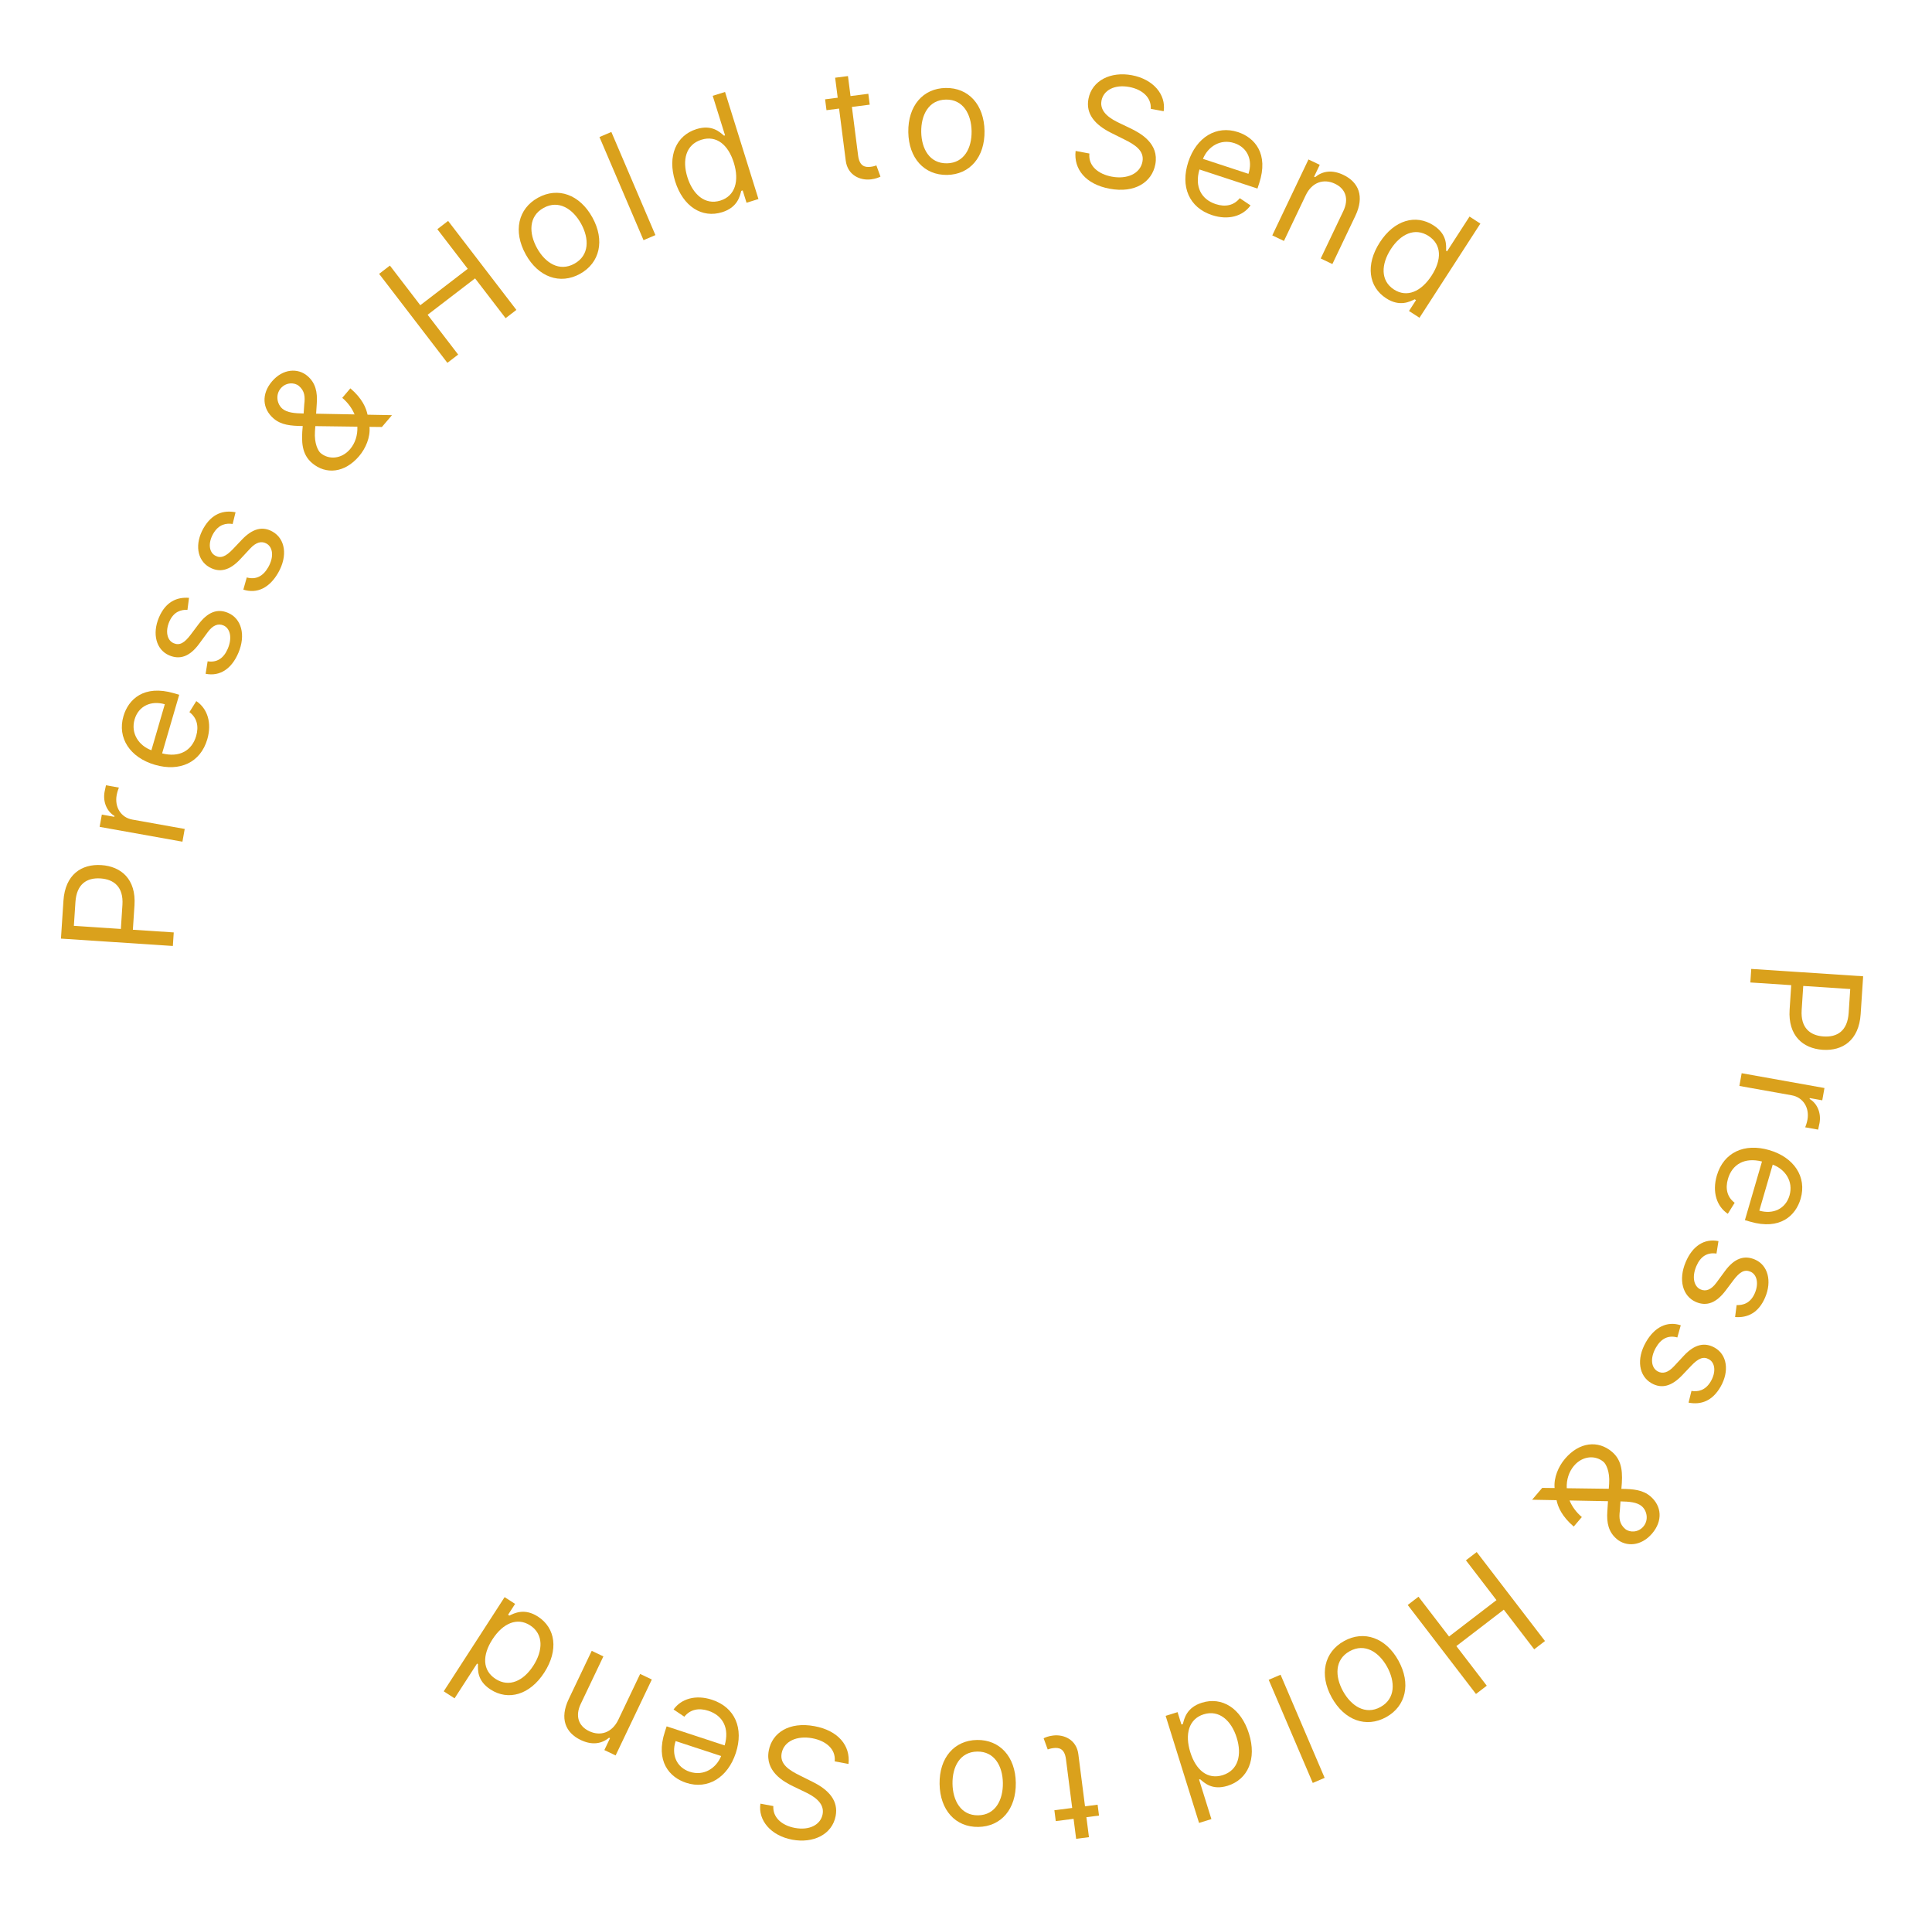 <?xml version="1.0" encoding="UTF-8"?> <svg xmlns="http://www.w3.org/2000/svg" width="213" height="212" viewBox="0 0 213 212" fill="none"> <path d="M193.072 106.807L192.974 108.301L197.48 108.597L197.303 111.296C197.114 114.169 198.776 115.579 200.956 115.722C203.137 115.866 204.945 114.684 205.135 111.786L205.409 107.618L193.072 106.807ZM198.805 108.684L203.986 109.024L203.813 111.651C203.682 113.657 202.535 114.35 201.053 114.253C199.571 114.155 198.501 113.317 198.631 111.335L198.805 108.684Z" fill="#DAA11C"></path> <path d="M192.016 118.303L191.766 119.706L197.542 120.739C198.778 120.96 199.507 122.096 199.269 123.427C199.202 123.802 199.061 124.175 199.021 124.266L200.447 124.521C200.487 124.363 200.565 123.997 200.602 123.789C200.798 122.695 200.35 121.634 199.506 121.139L199.523 121.044L200.902 121.291L201.144 119.936L192.016 118.303Z" fill="#DAA11C"></path> <path d="M189.274 129.597C188.747 131.405 189.266 132.99 190.489 133.799L191.245 132.586C190.419 131.968 190.19 131.027 190.503 129.955C190.971 128.349 192.331 127.545 194.256 128.037L192.373 134.499L192.952 134.668C196.268 135.634 197.978 133.994 198.518 132.14C199.221 129.729 197.786 127.575 195.051 126.778C192.315 125.981 190.024 127.023 189.274 129.597ZM195.439 128.381C196.797 128.878 197.746 130.217 197.29 131.782C196.857 133.265 195.467 133.892 193.961 133.452L195.439 128.381Z" fill="#DAA11C"></path> <path d="M191.291 145.182C192.677 145.288 193.881 144.713 194.602 143.026C195.371 141.227 194.919 139.458 193.476 138.841C192.299 138.338 191.212 138.701 190.176 140.11L189.236 141.389C188.668 142.164 188.084 142.393 187.496 142.142C186.763 141.829 186.496 140.795 187.018 139.574C187.475 138.503 188.223 138.028 189.239 138.186L189.459 136.81C187.88 136.496 186.598 137.36 185.853 139.103C185.006 141.085 185.512 142.896 186.984 143.525C188.171 144.033 189.239 143.609 190.261 142.247L191.113 141.114C191.794 140.211 192.327 139.9 192.982 140.18C193.715 140.493 193.916 141.498 193.47 142.542C192.981 143.685 192.147 143.887 191.461 143.863L191.291 145.182Z" fill="#DAA11C"></path> <path d="M186.161 154.616C187.525 154.88 188.787 154.447 189.697 152.853C190.667 151.155 190.421 149.346 189.058 148.567C187.947 147.933 186.825 148.168 185.635 149.449L184.554 150.611C183.901 151.316 183.295 151.477 182.739 151.16C182.047 150.765 181.9 149.708 182.559 148.554C183.136 147.543 183.934 147.157 184.924 147.431L185.301 146.089C183.769 145.596 182.396 146.307 181.456 147.953C180.387 149.824 180.682 151.682 182.072 152.475C183.193 153.116 184.302 152.817 185.474 151.582L186.45 150.554C187.231 149.735 187.796 149.487 188.415 149.841C189.107 150.236 189.191 151.257 188.628 152.243C188.011 153.323 187.159 153.427 186.481 153.325L186.161 154.616Z" fill="#DAA11C"></path> <path d="M172.543 160.798C171.807 161.662 171.289 162.886 171.393 164.03L170.026 164.015L168.914 165.32L171.608 165.37C171.761 166.111 172.188 167.156 173.502 168.276L174.395 167.228C173.751 166.68 173.307 166.047 173.041 165.401L177.278 165.481L177.206 166.609C177.118 167.866 177.336 168.876 178.237 169.644C179.285 170.536 180.94 170.455 182.145 169.039C183.32 167.66 183.223 166.024 181.954 164.943C181.118 164.231 180.087 164.138 178.754 164.121C178.926 162.372 178.864 161.011 177.724 160.041C176.198 158.741 174.125 158.942 172.543 160.798ZM172.731 164.051C172.686 163.117 172.975 162.228 173.531 161.576C174.486 160.454 175.902 160.392 176.785 161.144C177.042 161.363 177.501 162.166 177.405 163.544L177.365 164.112L172.731 164.051ZM178.655 165.503C179.607 165.521 180.472 165.585 180.996 166.031C181.585 166.532 181.787 167.56 181.177 168.277C180.597 168.958 179.654 168.948 179.176 168.541C178.533 167.993 178.481 167.346 178.586 166.515L178.655 165.503Z" fill="#DAA11C"></path> <path d="M162.805 171.087L161.617 171.998L164.983 176.386L159.753 180.398L156.387 176.011L155.199 176.922L162.725 186.732L163.913 185.82L160.562 181.452L165.792 177.439L169.143 181.807L170.331 180.896L162.805 171.087Z" fill="#DAA11C"></path> <path d="M148.186 180.894C145.987 182.107 145.428 184.593 146.816 187.11C148.216 189.647 150.617 190.501 152.816 189.288C155.015 188.075 155.574 185.588 154.174 183.051C152.786 180.534 150.385 179.681 148.186 180.894ZM148.804 182.014C150.474 181.093 152.029 182.111 152.927 183.739C153.825 185.367 153.869 187.246 152.198 188.167C150.528 189.089 148.962 188.05 148.064 186.421C147.166 184.793 147.134 182.936 148.804 182.014Z" fill="#DAA11C"></path> <path d="M144.73 196.538L146.04 195.978L141.181 184.609L139.871 185.169L144.73 196.538Z" fill="#DAA11C"></path> <path d="M132.511 187.694C130.805 188.226 130.559 189.466 130.411 190.044L130.249 190.094L129.825 188.734L128.511 189.144L132.194 200.947L133.554 200.522L132.195 196.165L132.31 196.129C132.753 196.497 133.615 197.392 135.343 196.852C137.579 196.155 138.57 193.898 137.699 191.108C136.822 188.296 134.723 187.003 132.511 187.694ZM132.707 188.973C134.413 188.441 135.757 189.666 136.347 191.556C136.929 193.423 136.53 195.141 134.801 195.681C133.141 196.199 131.848 195.135 131.229 193.153C130.603 191.147 131.071 189.484 132.707 188.973Z" fill="#DAA11C"></path> <path d="M116.397 200.745L118.361 200.494L118.643 202.697L120.056 202.517L119.774 200.313L121.164 200.135L121.01 198.938L119.621 199.115L118.886 193.367C118.681 191.762 117.29 191.161 116.092 191.314C115.565 191.381 115.242 191.52 115.059 191.616L115.509 192.849C115.626 192.81 115.811 192.737 116.123 192.698C116.746 192.618 117.369 192.733 117.522 193.931L118.208 199.296L116.244 199.547L116.397 200.745Z" fill="#DAA11C"></path> <path d="M107.715 191.801C105.204 191.84 103.543 193.774 103.588 196.647C103.632 199.544 105.352 201.426 107.863 201.387C110.374 201.348 112.035 199.415 111.99 196.517C111.946 193.644 110.226 191.763 107.715 191.801ZM107.735 193.081C109.642 193.052 110.537 194.68 110.566 196.539C110.594 198.398 109.751 200.078 107.843 200.107C105.936 200.137 105.041 198.484 105.012 196.625C104.983 194.766 105.827 193.111 107.735 193.081Z" fill="#DAA11C"></path> <path d="M85.259 199.088L83.835 198.822C83.558 200.668 84.993 202.354 87.343 202.793C89.669 203.228 91.75 202.216 92.131 200.175C92.437 198.537 91.432 197.342 89.635 196.441L88.219 195.735C87.004 195.139 85.949 194.475 86.175 193.265C86.423 191.936 87.869 191.297 89.555 191.612C91.002 191.882 92.165 192.762 92.026 194.161L93.545 194.445C93.775 192.424 92.414 190.77 89.803 190.282C87.002 189.759 85.123 191.005 84.755 192.975C84.33 195.254 86.352 196.393 87.548 196.961L88.721 197.523C89.578 197.929 90.938 198.674 90.694 199.98C90.476 201.143 89.249 201.798 87.635 201.497C86.163 201.222 85.178 200.313 85.259 199.088Z" fill="#DAA11C"></path> <path d="M78.501 187.37C76.712 186.782 75.11 187.247 74.26 188.441L75.447 189.238C76.092 188.434 77.04 188.237 78.101 188.586C79.69 189.108 80.448 190.495 79.891 192.402L73.496 190.3L73.308 190.874C72.229 194.154 73.81 195.919 75.645 196.522C78.031 197.307 80.232 195.946 81.122 193.239C82.011 190.532 81.047 188.207 78.501 187.37ZM79.506 193.572C78.964 194.913 77.593 195.816 76.044 195.307C74.576 194.824 73.998 193.414 74.488 191.923L79.506 193.572Z" fill="#DAA11C"></path> <path d="M68.176 189.558C67.48 191.018 66.18 191.415 64.949 190.828C63.755 190.259 63.402 189.135 64.028 187.821L66.522 182.59L65.236 181.977L62.701 187.295C61.682 189.432 62.333 190.999 64.028 191.807C65.292 192.41 66.347 192.217 67.144 191.554L67.253 191.606L66.63 192.914L67.872 193.506L71.863 185.136L70.576 184.523L68.176 189.558Z" fill="#DAA11C"></path> <path d="M59.307 178.201C57.806 177.231 56.696 177.836 56.157 178.091L56.016 177.999L56.789 176.803L55.633 176.056L48.92 186.438L50.116 187.212L52.594 183.379L52.696 183.445C52.697 184.021 52.56 185.255 54.081 186.238C56.048 187.51 58.416 186.827 60.003 184.374C61.603 181.9 61.254 179.46 59.307 178.201ZM58.45 179.171C59.95 180.141 59.869 181.958 58.794 183.62C57.731 185.263 56.155 186.055 54.634 185.072C53.174 184.128 53.164 182.453 54.292 180.71C55.433 178.945 57.01 178.24 58.45 179.171Z" fill="#DAA11C"></path> <path d="M19.057 104.277L19.155 102.783L14.649 102.487L14.827 99.788C15.015 96.915 13.354 95.505 11.173 95.362C8.992 95.218 7.184 96.4 6.994 99.298L6.72 103.466L19.057 104.277ZM13.324 102.4L8.144 102.059L8.316 99.433C8.448 97.427 9.594 96.734 11.076 96.831C12.558 96.929 13.629 97.767 13.498 99.749L13.324 102.4Z" fill="#DAA11C"></path> <path d="M20.113 92.781L20.364 91.378L14.588 90.345C13.351 90.124 12.623 88.988 12.861 87.657C12.928 87.282 13.068 86.909 13.109 86.818L11.683 86.563C11.642 86.721 11.564 87.087 11.527 87.295C11.331 88.389 11.779 89.45 12.623 89.945L12.606 90.04L11.227 89.793L10.985 91.148L20.113 92.781Z" fill="#DAA11C"></path> <path d="M22.855 81.487C23.382 79.679 22.863 78.094 21.64 77.285L20.884 78.498C21.71 79.116 21.939 80.057 21.627 81.129C21.159 82.735 19.799 83.539 17.873 83.047L19.757 76.585L19.177 76.416C15.862 75.45 14.152 77.09 13.611 78.944C12.908 81.355 14.343 83.509 17.079 84.306C19.814 85.103 22.105 84.061 22.855 81.487ZM16.691 82.703C15.333 82.206 14.384 80.867 14.84 79.302C15.272 77.819 16.662 77.192 18.169 77.632L16.691 82.703Z" fill="#DAA11C"></path> <path d="M20.838 65.902C19.453 65.796 18.248 66.371 17.527 68.058C16.758 69.857 17.21 71.626 18.654 72.243C19.831 72.746 20.918 72.383 21.953 70.974L22.893 69.695C23.461 68.92 24.045 68.691 24.634 68.942C25.366 69.255 25.634 70.289 25.112 71.51C24.654 72.581 23.906 73.056 22.89 72.898L22.67 74.274C24.249 74.588 25.531 73.724 26.276 71.981C27.123 69.999 26.617 68.188 25.146 67.559C23.958 67.051 22.89 67.475 21.869 68.837L21.017 69.97C20.335 70.873 19.802 71.184 19.147 70.904C18.414 70.591 18.213 69.586 18.659 68.542C19.148 67.399 19.983 67.197 20.668 67.221L20.838 65.902Z" fill="#DAA11C"></path> <path d="M25.969 56.468C24.605 56.204 23.342 56.637 22.432 58.231C21.462 59.929 21.708 61.738 23.071 62.517C24.183 63.151 25.304 62.916 26.495 61.635L27.576 60.472C28.228 59.768 28.835 59.606 29.39 59.924C30.082 60.319 30.23 61.376 29.571 62.53C28.993 63.541 28.196 63.927 27.205 63.654L26.828 64.995C28.361 65.488 29.733 64.777 30.673 63.131C31.742 61.26 31.447 59.402 30.058 58.609C28.936 57.968 27.827 58.267 26.656 59.502L25.68 60.53C24.899 61.349 24.334 61.597 23.715 61.243C23.023 60.848 22.939 59.827 23.502 58.841C24.118 57.761 24.97 57.657 25.649 57.76L25.969 56.468Z" fill="#DAA11C"></path> <path d="M39.586 50.286C40.322 49.422 40.841 48.198 40.736 47.054L42.103 47.069L43.215 45.764L40.522 45.714C40.368 44.973 39.942 43.928 38.627 42.808L37.735 43.856C38.378 44.404 38.823 45.036 39.089 45.683L34.851 45.603L34.924 44.475C35.011 43.218 34.793 42.208 33.893 41.44C32.845 40.548 31.19 40.629 29.984 42.045C28.81 43.424 28.907 45.06 30.175 46.141C31.012 46.853 32.043 46.946 33.376 46.963C33.203 48.712 33.265 50.073 34.405 51.043C35.931 52.343 38.005 52.142 39.586 50.286ZM39.398 47.033C39.443 47.967 39.155 48.856 38.599 49.508C37.644 50.63 36.227 50.692 35.345 49.94C35.087 49.721 34.629 48.919 34.724 47.541L34.764 46.972L39.398 47.033ZM33.475 45.581C32.523 45.563 31.657 45.499 31.133 45.053C30.545 44.552 30.342 43.523 30.953 42.806C31.532 42.126 32.475 42.136 32.953 42.544C33.597 43.091 33.648 43.738 33.544 44.569L33.475 45.581Z" fill="#DAA11C"></path> <path d="M49.324 39.997L50.512 39.086L47.146 34.698L52.376 30.686L55.742 35.073L56.93 34.161L49.404 24.352L48.216 25.264L51.568 29.632L46.337 33.645L42.986 29.276L41.798 30.188L49.324 39.997Z" fill="#DAA11C"></path> <path d="M63.943 30.19C66.142 28.977 66.701 26.491 65.313 23.974C63.913 21.437 61.512 20.583 59.313 21.796C57.114 23.009 56.555 25.496 57.955 28.033C59.343 30.549 61.744 31.403 63.943 30.19ZM63.325 29.07C61.655 29.991 60.1 28.973 59.202 27.345C58.304 25.717 58.261 23.838 59.931 22.917C61.602 21.995 63.167 23.034 64.066 24.663C64.964 26.291 64.996 28.148 63.325 29.07Z" fill="#DAA11C"></path> <path d="M67.4 14.546L66.09 15.106L70.948 26.474L72.258 25.915L67.4 14.546Z" fill="#DAA11C"></path> <path d="M79.619 23.39C81.325 22.858 81.57 21.618 81.719 21.04L81.88 20.99L82.304 22.35L83.618 21.94L79.935 10.137L78.575 10.562L79.935 14.919L79.82 14.955C79.376 14.587 78.515 13.692 76.786 14.232C74.55 14.929 73.559 17.186 74.43 19.976C75.308 22.788 77.406 24.081 79.619 23.39ZM79.422 22.111C77.716 22.643 76.373 21.418 75.783 19.528C75.2 17.661 75.6 15.943 77.329 15.403C78.988 14.885 80.281 15.949 80.9 17.931C81.526 19.937 81.059 21.6 79.422 22.111Z" fill="#DAA11C"></path> <path d="M95.732 10.339L93.768 10.59L93.487 8.387L92.073 8.567L92.355 10.771L90.966 10.949L91.119 12.146L92.508 11.969L93.243 17.717C93.448 19.322 94.84 19.923 96.037 19.77C96.564 19.703 96.887 19.564 97.07 19.468L96.62 18.235C96.503 18.274 96.318 18.347 96.007 18.386C95.384 18.466 94.76 18.351 94.607 17.153L93.921 11.788L95.885 11.537L95.732 10.339Z" fill="#DAA11C"></path> <path d="M104.414 19.282C106.925 19.244 108.586 17.31 108.542 14.437C108.497 11.54 106.777 9.658 104.266 9.697C101.755 9.736 100.095 11.669 100.139 14.567C100.184 17.44 101.903 19.321 104.414 19.282ZM104.395 18.003C102.487 18.032 101.593 16.404 101.564 14.545C101.535 12.686 102.379 11.006 104.286 10.977C106.194 10.947 107.088 12.6 107.117 14.459C107.146 16.318 106.302 17.973 104.395 18.003Z" fill="#DAA11C"></path> <path d="M126.87 11.996L128.294 12.262C128.571 10.416 127.136 8.73 124.786 8.291C122.46 7.856 120.38 8.868 119.998 10.909C119.692 12.547 120.697 13.742 122.494 14.643L123.91 15.349C125.125 15.945 126.181 16.608 125.954 17.819C125.706 19.148 124.26 19.787 122.575 19.473C121.127 19.202 119.965 18.322 120.103 16.923L118.584 16.639C118.354 18.66 119.716 20.314 122.327 20.802C125.128 21.325 127.006 20.079 127.374 18.109C127.8 15.83 125.777 14.691 124.581 14.123L123.409 13.561C122.551 13.155 121.192 12.409 121.436 11.104C121.653 9.941 122.881 9.286 124.495 9.587C125.967 9.862 126.951 10.771 126.87 11.996Z" fill="#DAA11C"></path> <path d="M133.629 23.714C135.418 24.302 137.02 23.837 137.87 22.642L136.683 21.846C136.037 22.65 135.089 22.847 134.028 22.498C132.44 21.976 131.682 20.589 132.239 18.682L138.633 20.784L138.822 20.21C139.9 16.93 138.32 15.165 136.485 14.562C134.099 13.777 131.898 15.138 131.008 17.845C130.118 20.552 131.082 22.877 133.629 23.714ZM132.623 17.512C133.166 16.171 134.536 15.268 136.085 15.777C137.553 16.26 138.132 17.67 137.641 19.161L132.623 17.512Z" fill="#DAA11C"></path> <path d="M143.953 21.526C144.65 20.066 145.949 19.669 147.181 20.256C148.374 20.825 148.727 21.949 148.101 23.263L145.607 28.494L146.893 29.107L149.429 23.789C150.447 21.652 149.797 20.085 148.102 19.277C146.838 18.674 145.783 18.867 144.985 19.53L144.876 19.478L145.5 18.17L144.257 17.578L140.267 25.948L141.553 26.561L143.953 21.526Z" fill="#DAA11C"></path> <path d="M152.822 32.883C154.323 33.853 155.433 33.248 155.972 32.993L156.114 33.084L155.34 34.281L156.496 35.028L163.209 24.646L162.013 23.872L159.535 27.705L159.433 27.639C159.432 27.063 159.569 25.829 158.048 24.846C156.081 23.574 153.713 24.257 152.126 26.71C150.527 29.184 150.876 31.624 152.822 32.883ZM153.679 31.913C152.179 30.943 152.261 29.126 153.336 27.464C154.398 25.821 155.974 25.029 157.495 26.012C158.955 26.956 158.965 28.631 157.837 30.374C156.697 32.139 155.119 32.844 153.679 31.913Z" fill="#DAA11C"></path> </svg> 